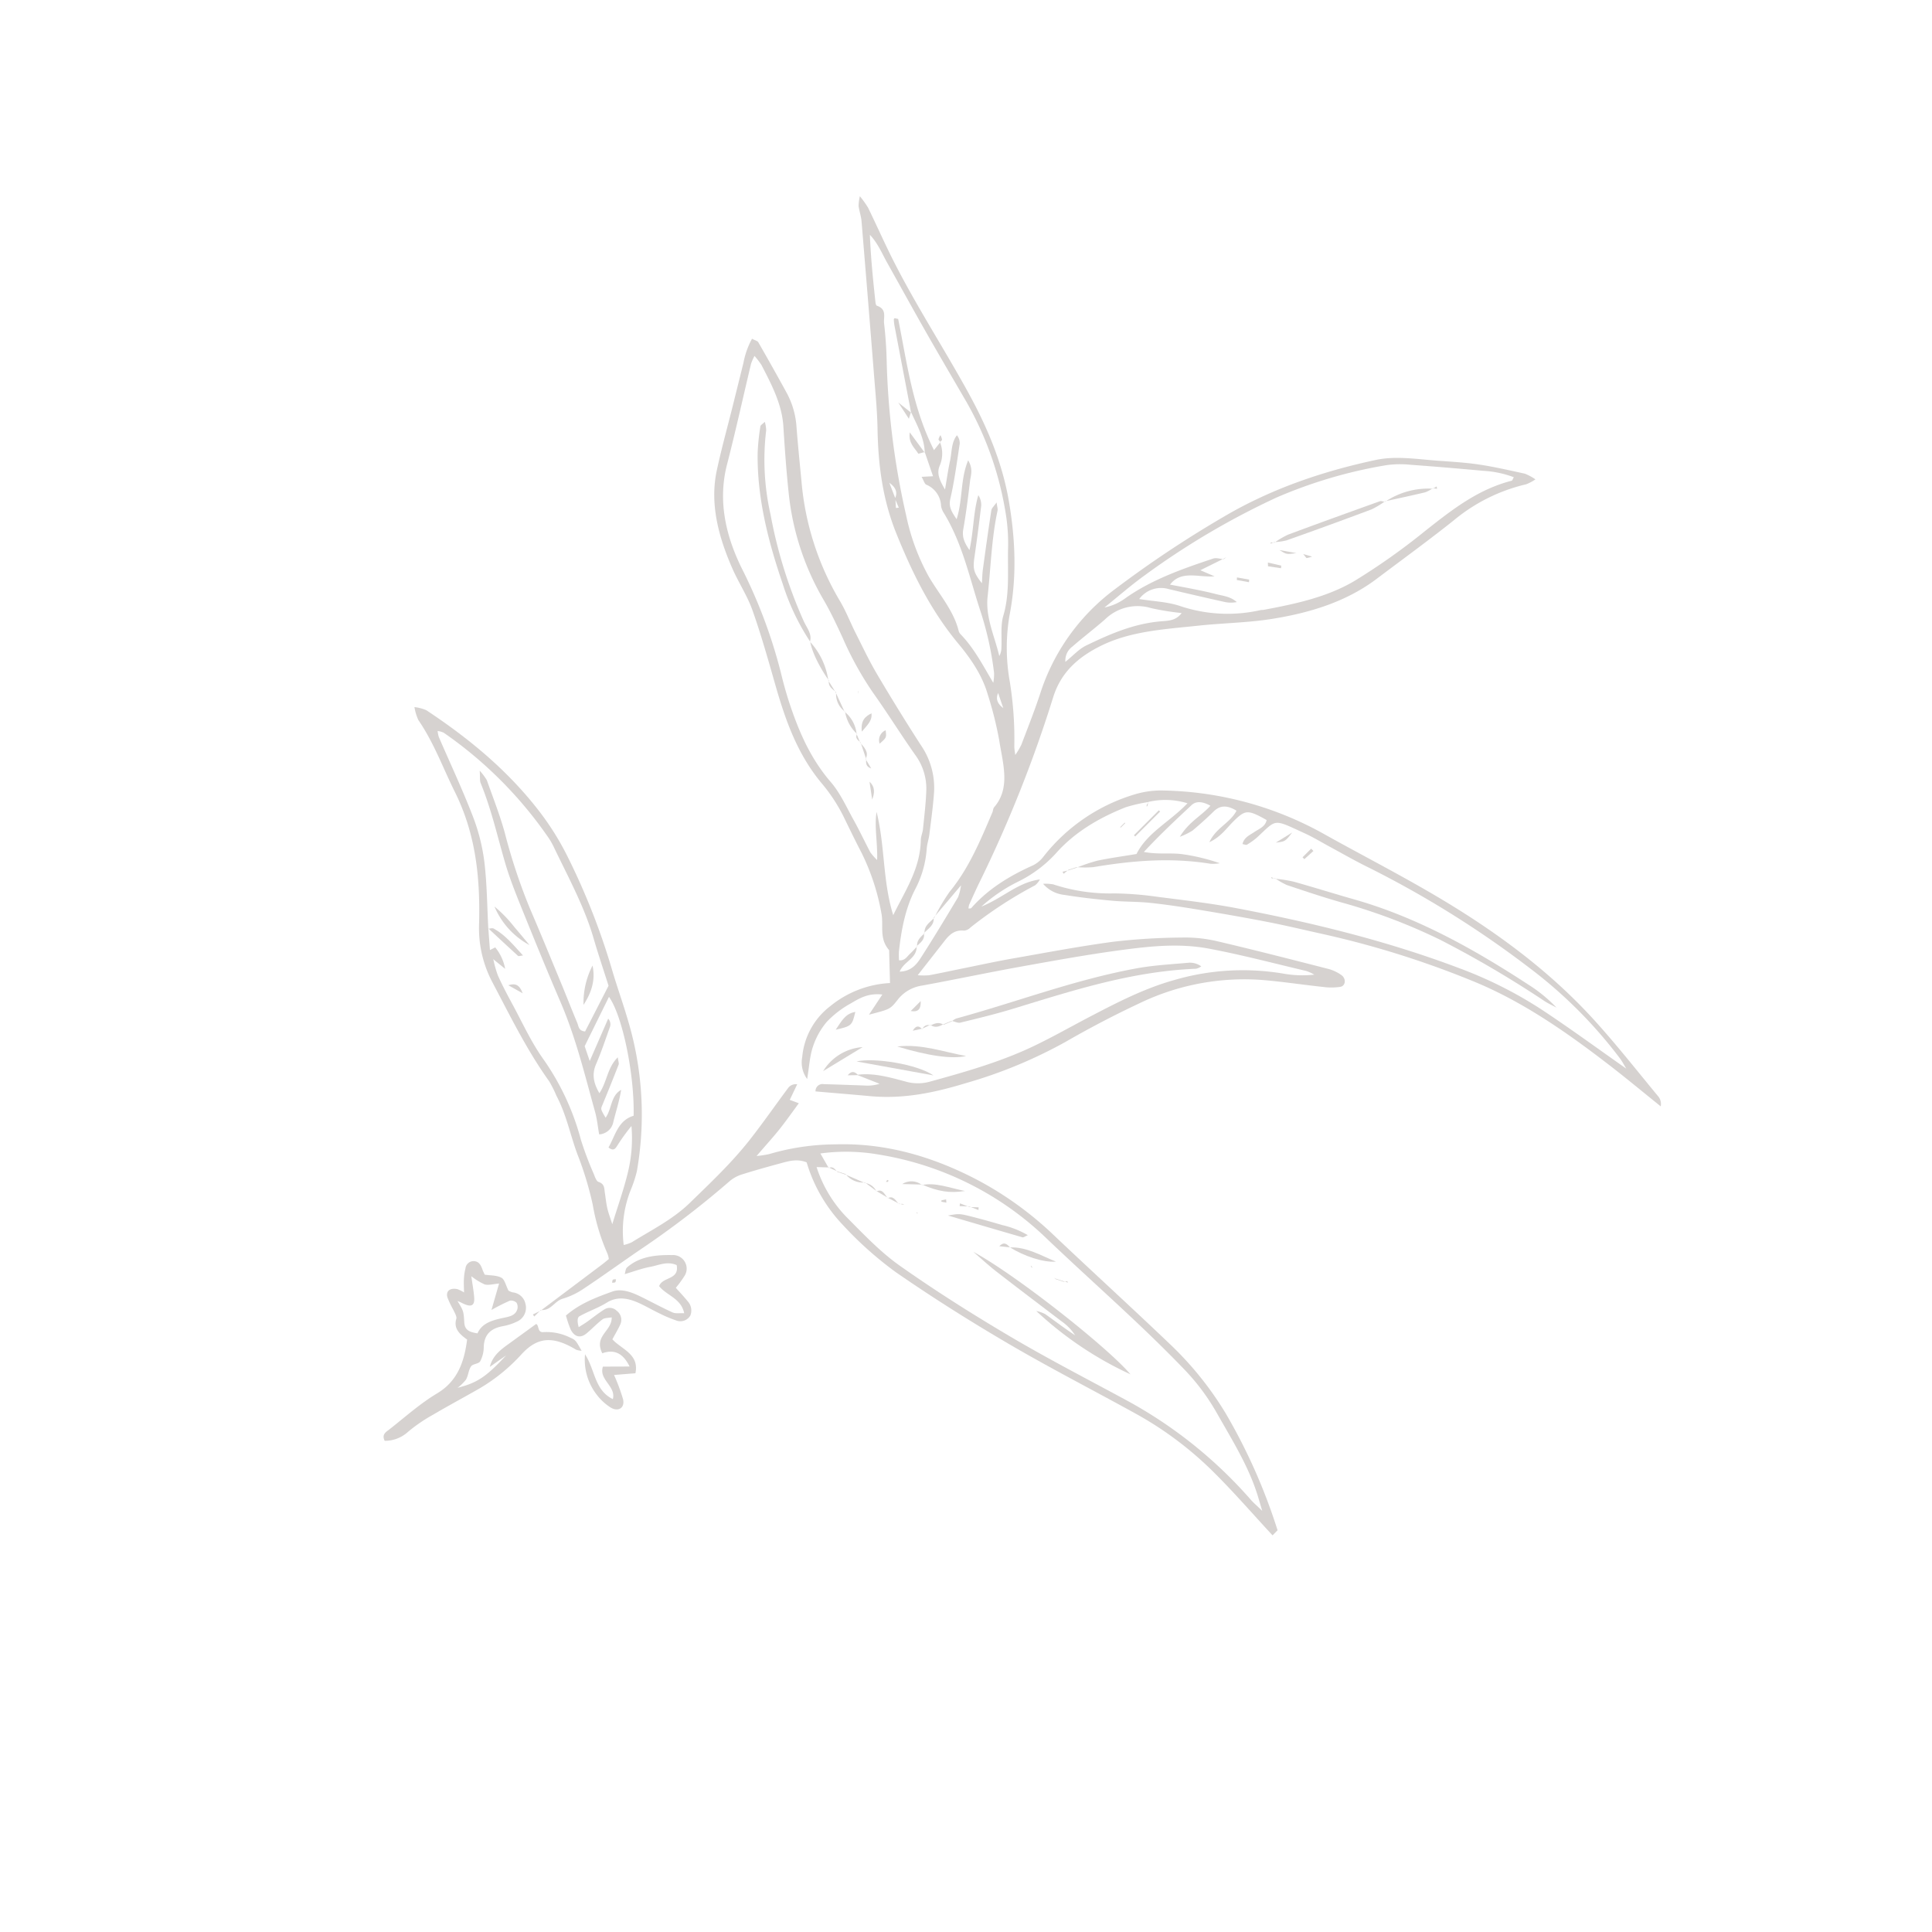 <svg xmlns="http://www.w3.org/2000/svg" xmlns:xlink="http://www.w3.org/1999/xlink" width="455.656" height="455.656" viewBox="0 0 455.656 455.656"><defs><clipPath id="clip-path"><rect id="Rectangle_35" data-name="Rectangle 35" width="292.152" height="352.243" fill="#877e78"></rect></clipPath></defs><g id="Group_23" data-name="Group 23" transform="translate(249.073) rotate(45)" opacity="0.346"><g id="Group_22" data-name="Group 22" clip-path="url(#clip-path)"><path id="Path_195" data-name="Path 195" d="M285.848,113.849c-6.895-.261-13.791-.766-20.684-.717a82.582,82.582,0,0,0-22.268,3.194c-10.977,3.161-21.833,6.672-32.9,9.567-10.137,2.653-20.416,4.984-30.771,6.877a85.116,85.116,0,0,1-16.793.971,36.424,36.424,0,0,1-16.488-4.4c-2.013.851-3.02,2.457-3.952,4.085-1.656,2.89-3.3,5.785-4.83,8.729a8.31,8.31,0,0,0-.93,3.229,215.625,215.625,0,0,1-3.508,26.376c-.986,5.265-1.838,10.551-2.893,15.806a17.989,17.989,0,0,1-1.824,5.185c-1,1.785.1,4.029-1.781,5.541l.1.079q1.277-9.007,2.552-18.017c.076-.547.116-1.1.2-1.9a5.91,5.91,0,0,0-1.1-.661,48.717,48.717,0,0,1-10.643-5.715,78.51,78.51,0,0,0-11.093-5.914c-4.392-2.036-8.373-4.741-13.127-6.2a28.51,28.51,0,0,0-3.6-1.2c-9.059-1.493-17.588-4.453-26.225-7.115a27.317,27.317,0,0,1-11.911-7.625c-7.176-7.515-15.137-14.185-25.894-17.8-6-2.015-11.693-4.71-18.056-5.889a12.139,12.139,0,0,1-2.822-1.512,10.2,10.2,0,0,1,2.488-1.456c11.84-2.413,23.761-3.567,35.918-1.955a64.809,64.809,0,0,1,12.091,2.813,162.3,162.3,0,0,1,26.308,11.473c3.687,2.013,7.528,3.809,11.2,5.837a77.288,77.288,0,0,1,26.5,23.6,29.726,29.726,0,0,1,2.14,4.244,26.2,26.2,0,0,0,7.968,10.251,9.175,9.175,0,0,0,.882-1.79c1.258-5.373,3.042-10.674,3.117-16.212.1-6.889.3-13.791-.532-20.655-.61-5.035-1.521-10.044-2.249-15.071a2.261,2.261,0,0,1,.911-2.005c.44,1.245.882,2.49,1.36,3.838.646-.3,1.275-.582,2.077-.949.386,2.577.825,5.06,1.107,7.558.274,2.448.388,4.913.639,8.289a24.447,24.447,0,0,0,1.781-2.419,56.213,56.213,0,0,1,9.47-12.714c7.966-8.484,18.169-14.205,29.974-17.828a80.982,80.982,0,0,1,21.767-3.411c12.389-.336,24.771-.907,37.162-1.193a78.3,78.3,0,0,1,20.977,2.241,135,135,0,0,1,28.172,10.854Zm-226.1,33.819a25.525,25.525,0,0,0,3.508,1.984c2.349.9,4.778,1.653,7.211,2.374,4.721,1.4,9.368,3.169,14.224,3.991a59.5,59.5,0,0,1,19.879,7.227,77.392,77.392,0,0,0,7.7,3.486c.7.3,1.743.82,2.2.588,1.431-.725,2.067.155,2.9.754.993.717,1.93,1.5,2.971,2.154.953.6,2.013,1.069,3.5,1.841-2.193-4.128-3.9-7.761-6.015-11.208a33.991,33.991,0,0,0-7.162-8.366,46.243,46.243,0,0,0,.953,5.814c.121.636.291,1.437-1.2,1.595-.849-3.126-2.935-6.081-1.1-9.478-6.649-6.968-18.489-14.808-23.94-15.719,1.391,4.087,2.744,8.074,4.175,12.281l3.316,1.628c-1.554-3.954-2.77-7.051-3.988-10.147a1.961,1.961,0,0,1,1.625.984c1.355,2.863,2.784,5.7,3.943,8.629.906,2.291,2.58,3.554,5.4,4.29-.631-3.188-2.959-5.6-2.916-9.05.745.578,1.225.775,1.362,1.085q2.065,4.7,4.026,9.445c.407.976.357.99,2.647,1.57-.4-2.486-2.829-4.5-2.048-7.237,1.556,2.15,2.706,4.443,4.042,6.651a3.59,3.59,0,0,1-.286,4.443c-1.5-1.05-2.907-2.212-4.506-3.113-7.836-4.422-15.482-9.118-24.03-12.519-7.467-2.97-14.863-6.084-22.242-9.217-3.472-1.475-6.954-2.979-10.218-4.768-5.726-3.136-11.2-6.63-17.327-9.191-.6-.249-1.005-.841-2.249-1.926a14.014,14.014,0,0,1,2.777.4c3.95,1.883,8,3.641,11.764,5.779a136.056,136.056,0,0,0,16.736,8.4c6,2.388,11.947,4.886,17.907,7.355,3.053,1.266,6.071,2.6,9.134,3.851.769.313,1.542,1.154,2.744.128-1.216-3.778-2.467-7.66-3.711-11.529-3.519-1.827-7.025-3.557-10.428-5.429-6.871-3.778-14.534-5.99-21.982-8.629a16.978,16.978,0,0,0-2.784-.7,96.787,96.787,0,0,0-34.517.052,5.086,5.086,0,0,0-1.28.723,7.417,7.417,0,0,0,1.18.793c6.3,2.5,12.7,4.81,18.867,7.538a45.4,45.4,0,0,1,9.539,5.675c4.184,3.281,7.923,6.995,11.852,10.524l-.073-.075,3.917,3.372q1.008.444,2.013.891M150.564,126.6l-.09-.091c-.613.576-1.228,1.152-2.088,1.959a30.222,30.222,0,0,0,13.016,3.341c5.778.017,11.7.2,17.311-.768,10.232-1.769,20.374-4.06,30.383-6.645,10.319-2.664,20.44-5.924,30.639-8.942a105.914,105.914,0,0,1,36.639-3.913c.84.052,1.691-.023,3.666-.058-1.786-.967-2.566-1.4-3.356-1.814-6.419-3.378-13.6-5.006-20.65-6.96a51.162,51.162,0,0,0-12.793-1.821c-14.815-.292-29.581.777-44.373,1.125a74,74,0,0,0-42.079,13.917,45.081,45.081,0,0,0-10.038,9.64l3.815,1.029" transform="translate(6.304 106.102)" fill="#877e78"></path><path id="Path_196" data-name="Path 196" d="M146.166,212.3c2.3-2.977,5.719-4.866,9.018-6.784a10.533,10.533,0,0,0,4.1-3.987c4.3-7.571,8.55-15.168,11.414-23.267,1.712-4.839,3.056-9.775,4.593-14.661,2.138-6.79,4.3-13.569,7.888-19.926a57.6,57.6,0,0,1,17.055-19.183,25.486,25.486,0,0,0,5.374-5.019,10.3,10.3,0,0,0-1.921.713c-6.7,4.143-13.55,8.124-20.009,12.54-5.882,4.02-10.2,9.4-14.316,14.777-4.922,6.429-9.5,13.06-14.1,19.674-4.508,6.492-8.8,13.1-13.292,19.6a8.907,8.907,0,0,0-1.651,6.425c.341,2.865.229,2.875-2.306,7.223-.388-1.92-.7-3.486-1.131-5.591-2.632,2.08-3.184,4.445-3.763,6.672a23.391,23.391,0,0,0-.948,7.09,17.49,17.49,0,0,0,1.838,6.508c1.026,2.094,2.706,3.942,4.428,6.355a6.563,6.563,0,0,1-4.487-2.838,17.006,17.006,0,0,1-3.808-13.215,24.2,24.2,0,0,1,6.1-13.77l-5.338-5.058c-.109-.1-.22-.273-.343-.284-3.654-.269-4.965-3.258-7.436-4.895a53.134,53.134,0,0,0-13.311-6.724c-2.72-.86-5.412-1.79-8.1-2.713a39.428,39.428,0,0,0-9.763-2.206c-9.255-.74-17.107-4.58-24.766-8.836-5.291-2.943-10.584-5.91-16.086-8.53-3.214-1.531-6.9-2.278-10.272-3.594-7.767-3.035-14.655-7.1-18.962-13.766-2.85-4.408-5.416-8.956-8.11-13.441q-2.7-4.487-5.4-8.971A19.043,19.043,0,0,1,5.785,107.2c.769-.23,1.272-.557,1.627-.462,4.439,1.206,8.874,2.436,13.28,3.735a19.588,19.588,0,0,1,7.263,4.052c3.221,2.759,6.521,5.448,9.8,8.155A66.17,66.17,0,0,0,64.1,136.252c2.765.692,5.371,1.868,8.077,2.759,3.453,1.137,6.88,2.368,10.414,3.277q9.487,2.445,19.092,4.522a17.747,17.747,0,0,1,9.983,5.539c2.242,2.564,4.274,5.269,6.355,7.937.724.93,1.216,2.005,2,2.89a24.037,24.037,0,0,1,4.806,8.691c1.563,4.812,4.437,9.029,7.689,13.076a17.973,17.973,0,0,0,1.443,1.4c1.067-.905.71-1.9.738-2.788.028-.843-.021-1.688-.038-2.533l-.1.039c2.117,2,.369,4.584,1.391,7.059,1.772-1.835,1.656-3.83,1.256-5.686-1.183-5.5-2.557-10.974-3.921-16.446a12.716,12.716,0,0,0-1.492-2.488c.324,3.863.579,6.9.833,9.947l.114-.1a44.405,44.405,0,0,1-1.779-6.906c-.693-7.1-3.434-13.7-6.1-20.33-.158-.4-.542-.762-.568-1.156-.426-6.026-5.911-8.776-10.39-12.066a86.4,86.4,0,0,0-9.541-5.709c-4.04-2.225-8.647-3.109-13.29-3.532-10.248-.936-19.579-4.147-28.751-8.043-8.153-3.463-14.638-8.579-20.634-14.359-3.025-2.916-6.317-5.622-9.544-8.374Q18.331,81.085,4.458,69.346c-.913-.773-2.07-1.319-3.037-2.049A10.909,10.909,0,0,1,0,65.442a23.807,23.807,0,0,1,3.278.547c3.441,1.185,6.838,2.469,10.272,3.67C25.669,73.9,38.392,76.5,50.75,80.092c8.929,2.593,17.289,5.978,24.711,11.189,7.732,5.429,14.359,11.61,19.392,19.1a45.335,45.335,0,0,0,11.135,11.036,84.755,84.755,0,0,1,11.594,10.1A17.9,17.9,0,0,0,119.1,132.7a18.054,18.054,0,0,0-.688-2.695c-1.769-3.931-3.47-7.89-5.423-11.749a49.428,49.428,0,0,1-4.929-29.722,259.974,259.974,0,0,1,6.09-30.368c3.191-12.341,8.772-23.829,15.882-34.79,2.592-4,6.606-6.889,10.274-10.044,2.524-2.173,5-4.4,7.7-6.4C150.944,4.762,154.089,2.8,157.2.8a12.79,12.79,0,0,1,2.684-.8,10.8,10.8,0,0,1-.721,2.365,41.363,41.363,0,0,0-6.062,18.1c-.856,7.562-2.048,15.1-3.11,22.644-1.249,8.876-5.456,16.788-10.844,24.2-3.356,4.619-7.462,8.816-11.074,13.3-5,6.2-10.4,12.179-12.916,19.68-1.878,5.6-2.233,10.974.624,16.446a304.65,304.65,0,0,1,18.543,43.038c.641,1.889,1.362,3.757,2.07,5.628a3.6,3.6,0,0,0,.518.715c.142-.186.39-.363.381-.526-.388-6.011,1.008-11.759,3.169-17.422a7.12,7.12,0,0,0,.284-3.267,42.924,42.924,0,0,1,5.05-25.91,21.381,21.381,0,0,1,4.075-5.191,80.427,80.427,0,0,1,33.985-19.417c9.79-2.78,19.461-5.9,29.333-8.428,15.208-3.89,30.738-6.338,46.67-5.582,7.862.375,15.688,1.326,23.524,2.061a2.81,2.81,0,0,1,1.958,1.239c-5.206.565-10.426,1.042-15.613,1.715-12.611,1.64-25.09,3.873-36.653,8.745a218.516,218.516,0,0,0-32.715,17.086c-3.772,2.407-7.6,4.748-11.3,7.239-4.588,3.093-9.1,6.274-13.583,9.483-3.115,2.229-6.2,4.5-9.153,6.885-2.358,1.908-4.423,4.089-6.75,6.026-2.907,2.419-5.875,4.791-8.969,7.024a7.647,7.647,0,0,1-5.383,1.684,10.253,10.253,0,0,1,1.786-1.6,42.55,42.55,0,0,0,11.71-8.7,80.258,80.258,0,0,1,7.947-6.757c4.943-3.824,9.842-7.718,15.05-11.251,14.9-10.114,30.348-19.533,47.159-27.108a97.874,97.874,0,0,1,20.745-6.811c7.822-1.589,15.738-2.811,23.69-4.209-.877-.207-1.826-.512-2.807-.657a108.09,108.09,0,0,0-29.806-.039A236.637,236.637,0,0,0,196.01,92.817c-3,1-6.086,1.833-9.13,2.742-2.131.636-4.316,1.16-6.386,1.928-7.886,2.933-7.06,2.185-7.318,8.66a16.111,16.111,0,0,1-.48,2.9c-.047.2-.44.346-.837.636-.873-1.371-.293-2.68-.043-3.985.258-1.342.944-2.693.059-4.054-4.929,1.384-5.293,1.829-5.319,5.742-.014,2.316.494,4.673-.542,7.5-1.31-3.511.272-6.647-.724-9.775-2.446.59-3.661,1.765-3.683,3.921-.024,2.254-.144,4.509-.338,6.755a17.343,17.343,0,0,1-1.079,3.126c-.991-4,.1-7.024-.076-10.28-2.013.574-3.2,1.547-3.252,3.053-.161,5.017-.35,10.042-.144,15.757,3.032-2.1,4.614-4.435,6.892-6.123a45.955,45.955,0,0,1,7.647-4.656,9.629,9.629,0,0,1-1.464,1.64c-7.812,5.638-13.675,12.668-18.985,20.117a22.952,22.952,0,0,1-2.765,2.751l.095.073a40.929,40.929,0,0,1,2.256-4.559c1.658-2.552,3.526-5,5.435-7.674-1.781-5.4.192-10.943.045-16.958a17.582,17.582,0,0,0-6.769,6.324l.085-.073a35.912,35.912,0,0,0-2.975,4.75c-2.682,6.243-4.357,12.691-3.924,19.408a29.781,29.781,0,0,1-1.566,10.819,37.963,37.963,0,0,0-1.994,10.375c2.2-5.232,2.051-10.15,5.237-14.3a4.726,4.726,0,0,1,.18,1.763,97.8,97.8,0,0,0-3.749,17.836,2.384,2.384,0,0,1-.535,1.58c-2.093,1.7-1.693,3.8-1.433,5.9.362,2.929.712,5.86,1.126,9.275a15.847,15.847,0,0,0,1.885-1.864c1.575-2.289,3.063-4.621,4.6-6.933,2.181-3.283,4.3-6.6,6.573-9.835,4.624-6.593,9.151-13.248,14.066-19.676a147.746,147.746,0,0,1,10.632-12.006,32.792,32.792,0,0,1,6.327-5.174c7.734-4.808,15.6-9.449,23.458-14.106a9.557,9.557,0,0,1,3.07-1.083c1.426-.261,2.561,1.061,1.8,2.152a14.353,14.353,0,0,1-2.793,2.834c-3.664,2.958-7.493,5.765-11.081,8.791a56.881,56.881,0,0,0-16.923,24.748c-2.228,6.168-4.179,12.428-5.87,18.727a111.486,111.486,0,0,1-9.7,23.367c-3.557,6.674-7.63,13.025-13.813,18.166-3.255,2.705-6.478,5.441-9.891,8.312a1.648,1.648,0,0,1,.168-2.589c2.285-2.175,4.614-4.319,6.92-6.479a9.535,9.535,0,0,0,2.323-2.887q-2.533,1.1-5.064,2.2l-.073-.072M56.348,109.94l1.658,1.485c.142-.178.284-.354.426-.53l-2.169-.87c-.485-1.475-1.7-2.03-3.553-1.7q1.82.8,3.638,1.614m49.39,15.222-2.249-.684a11.67,11.67,0,0,0-1.592-1.9,75.512,75.512,0,0,0-12.841-8.169c-7.2-3.654-13.945-8.1-22.133-10.116a4.584,4.584,0,0,1-1.722-.723,5.627,5.627,0,0,0-6.024-1.094c-.409.157-1.107-.263-2.086-.528L58.9,99.94c-1.835-.9-3.626-1.773-5.416-2.649l.118.11c-2.474-2.361-5.868-3.3-9.094-4.5l.135.1Q35.958,87.1,27.28,81.207a9.85,9.85,0,0,1-1.034-.849.356.356,0,0,1-.109-.333c.059-.11.234-.174.719-.5,8.73,5.791,17.086,12.36,27.852,15.9-.1-.9-.187-1.659-.272-2.413l-.09.077a7.176,7.176,0,0,1,3.919,4.01c.745,1.761,2.275,2.392,4.842,3.055-1.594-2.26-2.829-3.884-3.914-5.582-1.119-1.754-2.878-3.238-3.143-5.45a2.982,2.982,0,0,1,1.878.942c2.6,3.55,5.315,7.055,7.618,10.752,1.019,1.636,2.308,1.939,4.451,2.357-2.221-4.315-6.053-7.256-7.893-11.744,2.37.615,2.909,2.042,3.763,3.132,2.37,3.016,4.728,6.044,6.911,9.164.989,1.411,2.219,2.04,4.52,2.457-2.58-4-5.707-6.982-7.687-10.64A4.21,4.21,0,0,1,71.831,96.8q3.839,4.866,7.538,9.816c1.606,2.144,2.41,2.651,5.527,3.02-.766-.876-1.5-1.622-2.117-2.434-2.852-3.749-5.693-7.507-8.472-11.3-.326-.445-.241-1.125-.44-2.2.859.671,1.322.887,1.54,1.226,3.645,5.671,8.4,10.655,12.647,15.958,3.1,3.875,7.793,5.454,11.885,7.993a4.072,4.072,0,0,0-1.057-1.761c-1.693-1.875-3.869-3.544-5.007-5.646-2.472-4.58-6.552-7.987-10.168-11.738A43.859,43.859,0,0,0,78,94.594,77.73,77.73,0,0,0,52.02,81.957c-6.157-1.63-12.325-3.231-18.465-4.915-5.974-1.638-11.916-3.374-17.878-5.05-2.46-.692-4.825-1.711-7.566-1.781,3.929,3.639,8.035,6.978,12.155,10.3.22.178.65.443.788.375,2.344-1.176,3.042.812,4.186,1.721,2.145,1.7,4.215,3.488,6.185,5.344a184.475,184.475,0,0,0,29.52,23,51.349,51.349,0,0,0,14.03,6.448c4.742,1.239,9.86,1.516,14.089,4.116a1.991,1.991,0,0,0,.93.186c4.735.11,9.115,1.576,13.59,2.687l2.271.677c.445,1.421,1.533,2.117,3.415,1.823l-3.531-1.734m15.485-59.876-.1-.079c-.615,1.825-1.23,3.65-1.968,5.837,1.265-.505,2.06-.82,3.389-1.351-2.472,2.923-6.613,4.443-6.048,8.811,1.816-1.237,3.309-2.278,4.83-3.285,1.412-.934,2.824-1.87,4.3-2.73,1.518-.887,2.871-2.088,4.912-2.21a6.9,6.9,0,0,1-2.117,2.057q-5.662,3.6-11.384,7.121a6.392,6.392,0,0,0-3.273,6.587c2.831-2.053,5.078-4.165,7.805-5.562A35.177,35.177,0,0,0,135.811,67.7c.154-.244.4-.445.561-.686,4.3-6.289,8.418-12.643,10.277-19.908a153.143,153.143,0,0,0,3.434-20.022c.932-7.828,1.8-15.709,6.06-22.882.1-.168-.1-.472-.218-.951a23.932,23.932,0,0,0-6.131,4q-6.656,5.518-13.179,11.152a23.371,23.371,0,0,0-4.023,4.182,111.269,111.269,0,0,0-12.838,23.58,182.472,182.472,0,0,0-9.018,34.954c-.653,4.016-.915,8.082-1.355,12.124a12.421,12.421,0,0,0,1.954-5.137c1.3-7.453,4.6-14.325,8.018-21.159.331-.667,1.232-1.116,1.871-1.665m4.234,114.489c-2.081-6-3.2-12.213-7.935-17.132-.61-.636-.9-1.5-1.459-2.183-1.961-2.4-3.867-4.841-6-7.117a13.433,13.433,0,0,0-7.753-3.969c-5.835-1.015-11.594-2.363-17.434-3.341a78.022,78.022,0,0,1-14.106-4.072c-3.108-1.143-6.237-2.289-9.456-3.136A62.418,62.418,0,0,1,37.72,126.89c-4.139-3.339-8.139-6.819-12.107-10.315-3.881-3.418-8.862-4.988-13.853-6.562a18.126,18.126,0,0,0-2.694-.358,12.658,12.658,0,0,0,.717,1.86c4.267,6.941,8.675,13.818,12.8,20.819,4.3,7.285,11.152,11.9,19.617,14.808a119.943,119.943,0,0,1,23.921,10.833c2.237,1.371,4.536,2.684,6.909,3.869,6.178,3.08,12.524,5.613,19.825,6.152,3.441.255,6.8,1.568,10.147,2.519,2.751.781,5.426,1.759,8.158,2.6a13.371,13.371,0,0,0,2.42.155c-2.815-3.022-6.036-5.042-8.108-7.931,7.152,4.3,12.467,10.479,19.986,14.439m-2.273-98.484a64.237,64.237,0,0,1-5.9,4.263,10.966,10.966,0,0,0-5.825,9.526c-.22,3.36-.681,6.7-.915,10.065a4.088,4.088,0,0,0,1.384,3.677c.258-2.353.111-4.4.752-6.233,2.02-5.771,4.243-11.5,8.411-16.446,1.109-1.317,2.417-2.568,2.091-4.851" fill="#877e78"></path><path id="Path_197" data-name="Path 197" d="M66.568,174.251c2.479-4.147,3.016-6.566,2.753-13.6-.378,2.191-.587,3.412-.8,4.629-1.457-2.423-1.034-4.83-.646-7.237.4-2.5.795-5,1.213-7.643.717-.35,1.613,1.307,2.592.118A12.457,12.457,0,0,1,77.022,147c1.341-.512,1.355-.487,4.118.278a4.2,4.2,0,0,1-1.1.744c-6.114,1.527-8.543,4.2-8.34,9.754a42.415,42.415,0,0,1-1.246,12.6c-1.1,4.112-2.356,8.192-3.413,12.312a37.205,37.205,0,0,0-1.329,7.074,8.1,8.1,0,0,1-2.389,5.375c-1.658-.534-1.235-1.785-1.114-2.8.558-4.623.8-9.319,1.937-13.837,1.343-5.327-.591-9.63-3.969-13.994-2.07.344-4.12.478-5.267-1.667-.263-.489-1.258-.713-1.956-.98a23.941,23.941,0,0,1-3.084-1.092c-1.372-.773-1.209-2.078.286-3.055a8.171,8.171,0,0,1,1.651-.553c-.818-.791-1.563-1.433-2.2-2.15a12.59,12.59,0,0,1-1.573-2.1,1.919,1.919,0,0,1,.319-2.72c.861-.677,1.786-.356,2.673.066.412.2.859.338,1.261.491,1.133-.826,2.086-1.912,3.321-2.281.8-.24,2.01.559,3.3.98a4.2,4.2,0,0,0,.986-.4,3.4,3.4,0,0,1,3.995-.265A3.577,3.577,0,0,1,65.6,152.9a13.144,13.144,0,0,1-1.734,3.467c-1.568,2.314-1.708,4.445.348,6.626a7.169,7.169,0,0,1,1.769,2.964c.182.706-.807,1.622-.674,2.363.189,1.065,1.107,2.022,1.365,3.088a10.835,10.835,0,0,1-.073,2.945l-.035-.1M59.3,155.5c-1.244-2.249-2.088-3.778-3.136-5.669-.941,1.108-1.419,2.071-2.259,2.55a14.579,14.579,0,0,1-3.588.857c1.544,1.166,2.8,2.03,3.945,3,1.667,1.411,1.268,2.318-1.275,3.1-.293.091-.568.228-.849.344,2.6.642,2.651.594,4.69,2.423,1.4,1.253,2.509.748,4.047-.367-.989-2.5.331-4.743,1.781-6.976.707-1.087,1.528-2.243.9-3.567a2.019,2.019,0,0,0-1.277-1.075,1.857,1.857,0,0,0-1.471.8,47.209,47.209,0,0,0-1.5,4.578" transform="translate(64.998 157.113)" fill="#877e78"></path><path id="Path_198" data-name="Path 198" d="M58.2,160.311c.322-4.4,2.025-8.066,3.716-11.689,1.029-2.2,3.482-3.217,5.915-4.041,2.545-.864,5.137-1.622,7.637-2.571.74-.282,1.239-1.052,2.067-1.8-3.008-1.982-5.856-.019-8.69-.336-1.055-2.125,2.4-4.406-.589-6.436-2.3.891-2.973,3.039-4.144,4.748-1.128,1.645-1.939,3.457-3.011,5.419-.244-.478-.764-1.009-.731-1.512.248-3.857,2.628-6.84,5.459-9.57a3.2,3.2,0,0,1,5.508,1.272,25.422,25.422,0,0,1,.563,3.573c1.388.081,2.781.11,4.158.257a3.22,3.22,0,0,1,2.89,1.945,2.732,2.732,0,0,1-1.623,3.219,30.6,30.6,0,0,1-3.926,1.589c-1.639.578-3.34,1.023-4.967,1.622-2.777,1.023-4.905,2.5-5.568,5.346-.539,2.326-1.656,4.545-2.289,6.858-.156.566.579,1.317,1.693,1.91.163-.733.355-1.462.483-2.2.284-1.659.452-3.337.83-4.977a2.327,2.327,0,0,1,2.28-1.883,2.651,2.651,0,0,1,2.916,1.75c.435,1.193.743,2.421,1.135,3.733,3.2.147,6.989-2.057,9.5,1.817-1.145,1.344-2.261,2.655-3.276,3.849a45.7,45.7,0,0,1,5.546,2.542c1.8,1.129,1.355,3-.773,3.474a12.6,12.6,0,0,1-4.264.176,13.452,13.452,0,0,1-8.8-4.806c4.423.969,7.509,4.4,12.117,2.848-1.563-2.73-5.617-.849-7.079-3.766,1.332-1.342,2.746-2.765,4.435-4.468-3.422-1.179-5.527-.261-6.764,2.347-4.385-1.477-2.029-5.3-4.421-7.56-.456.681-1.116,1.251-1.2,1.883-.234,1.67-.154,3.372-.324,5.052-.182,1.806-1.424,2.548-3.276,1.933a25.541,25.541,0,0,1-3.136-1.549" transform="translate(79.45 140.816)" fill="#877e78"></path><path id="Path_199" data-name="Path 199" d="M77.446,66.3a35.523,35.523,0,0,1,3.6-2.622c4.319-2.432,8.737-4.727,13.068-7.144,13.316-7.43,28.065-11.647,43.273-14.835a34.576,34.576,0,0,1,8.505-.853c-1.024.307-2.032.681-3.077.907a250.944,250.944,0,0,0-27.658,7.188A135.944,135.944,0,0,0,92.514,59.153c-3.924,2.187-7.971,4.2-12.017,6.214a16.454,16.454,0,0,1-3.146.841Z" transform="translate(105.598 43.739)" fill="#877e78"></path><path id="Path_200" data-name="Path 200" d="M64.712,116.911a4.206,4.206,0,0,1,.277-1.23c7.318-12.819,13.271-26.236,21.774-38.533,2.32-3.354,5.123-6.454,7.767-9.63a4.573,4.573,0,0,1,2.632-1.4,3.58,3.58,0,0,1-.48,1.27C86.268,78.666,79.652,91.8,72.722,104.794c-1.968,3.691-4.17,7.287-6.358,10.885-.312.512-1.152.779-1.748,1.16Z" transform="translate(88.214 70.83)" fill="#877e78"></path><path id="Path_201" data-name="Path 201" d="M75.923,96.458l-15.151,10.5c2.2-3.556,10.537-9.657,15.151-10.5" transform="translate(82.965 103.339)" fill="#877e78"></path><path id="Path_202" data-name="Path 202" d="M75.661,92.265c-1.779,2.881-6.353,6.313-13.075,9.9,3.7-4.629,8.772-6.873,13.075-9.9" transform="translate(85.441 98.847)" fill="#877e78"></path><path id="Path_203" data-name="Path 203" d="M61.862,99.873c-.818,3.358-1.637,6.715-2.588,10.609a11.935,11.935,0,0,1,2.588-10.609" transform="translate(80.508 106.998)" fill="#877e78"></path><path id="Path_204" data-name="Path 204" d="M57.386,103.875c-.4-2.256-1.154-4.192.3-6.241,1.753,2.815,1.746,3.008-.3,6.241" transform="translate(77.586 104.599)" fill="#877e78"></path><path id="Path_205" data-name="Path 205" d="M64.8,56.969v8.3l-.416,0v-8.3l.416,0" transform="translate(87.89 61.031)" fill="#877e78"></path><path id="Path_206" data-name="Path 206" d="M74.908,52.425c.27-1.145.542-2.291,1.038-4.4.345,2.641.345,2.641-1.038,4.4" transform="translate(102.263 51.454)" fill="#877e78"></path><path id="Path_207" data-name="Path 207" d="M61.039,94.826V91.5c1.372,1.247,1.5,2.266,0,3.325" transform="translate(83.329 98.028)" fill="#877e78"></path><path id="Path_208" data-name="Path 208" d="M57.149,87.92c-1.4-1.222-.882-2.78-.965-4.232l-.111.1c1.436,1.216.88,2.78.967,4.232Z" transform="translate(76.55 89.658)" fill="#877e78"></path><path id="Path_209" data-name="Path 209" d="M78.587,47.806l-.149,2.877c-.2-.006-.409-.012-.613-.017V47.789c.255,0,.509.01.762.017" transform="translate(106.245 51.198)" fill="#877e78"></path><path id="Path_210" data-name="Path 210" d="M63.011,60.706v1.5c-.057,0-.114,0-.17,0v-1.5h.17" transform="translate(85.789 65.037)" fill="#877e78"></path><path id="Path_211" data-name="Path 211" d="M63.887,93.59c-.383.594-.766,1.191-1.246,1.941-.324-1.257-.033-1.912,1.353-1.852Z" transform="translate(85.351 100.266)" fill="#877e78"></path><path id="Path_212" data-name="Path 212" d="M62.8,102.563c-.466.481-.932.959-1.665,1.717-.154-1.508.582-1.765,1.594-1.788l.071.07" transform="translate(83.436 109.804)" fill="#877e78"></path><path id="Path_213" data-name="Path 213" d="M57.553,89.172c-1.164-.967-.965-2.225-.963-3.44l-.109.1c1.317.911.967,2.185.965,3.385Z" transform="translate(77.108 91.848)" fill="#877e78"></path><path id="Path_214" data-name="Path 214" d="M56.368,146.955v2.183l-.577-.1q.337-1,.679-2.009Z" transform="translate(76.165 157.438)" fill="#877e78"></path><path id="Path_215" data-name="Path 215" d="M65.5,91.515c-.331,1.036-.653,2.078-2.107,2.334l.111.087c.383-1,.717-2.034,2.11-2.332Z" transform="translate(86.546 98.043)" fill="#877e78"></path><path id="Path_216" data-name="Path 216" d="M59.436,138.431c.132.209.381.425.364.626s-.289.4-.449.6c-.135-.213-.383-.433-.369-.638s.291-.394.454-.59" transform="translate(80.521 148.306)" fill="#877e78"></path><path id="Path_217" data-name="Path 217" d="M62.581,69.021q-.067.746-.135,1.489c-.175-.05-.35-.1-.525-.153l.773-1.249-.114-.087" transform="translate(84.533 73.945)" fill="#877e78"></path><path id="Path_218" data-name="Path 218" d="M63.042,57.185c.158.224.333.441.468.675a1.2,1.2,0,0,1,.078.383c-.1-.116-.253-.22-.3-.35a6.271,6.271,0,0,1-.163-.779Z" transform="translate(86.064 61.189)" fill="#877e78"></path><path id="Path_219" data-name="Path 219" d="M63.131,68.154l-.93,1.8.111.087c.305-.6.608-1.208.913-1.81l-.095-.073" transform="translate(84.916 73.016)" fill="#877e78"></path><path id="Path_220" data-name="Path 220" d="M77.828,53.08a5.356,5.356,0,0,1-.485.565c-.035.035-.225-.056-.343-.087l.922-.385Z" transform="translate(105.119 56.867)" fill="#877e78"></path><path id="Path_221" data-name="Path 221" d="M63.226,94.695a1.436,1.436,0,0,1,.7-1.966l-.109-.087c-.232.655-.468,1.309-.7,1.964Z" transform="translate(86.121 99.251)" fill="#877e78"></path><path id="Path_222" data-name="Path 222" d="M65.07,90.6c-.263.63-.523,1.259-.785,1.889l.114.089q.383-.954.766-1.906Z" transform="translate(87.761 97.066)" fill="#877e78"></path><path id="Path_223" data-name="Path 223" d="M82.427,110.494c10.974-3.287,38.555-6.492,46.641-5.779a83.9,83.9,0,0,1-26.263,5.143,7.888,7.888,0,0,1,2.015-.974c2.824-.487,5.674-.849,8.515-1.452a12.04,12.04,0,0,0-4.7-.052c-6.351.864-12.7,1.75-19.059,2.55-2.365.3-4.766.381-7.15.563" transform="translate(112.528 112.077)" fill="#877e78"></path><path id="Path_224" data-name="Path 224" d="M94.693,101.721c-.315.773-.329,1.135-.527,1.243-5.244,2.894-10.5,5.758-16.088,8.807,1.592-2.249,1.58-2.266,4.551-4.016,1.982-1.168,3.988-2.307,6.024-3.4a21.258,21.258,0,0,1,6.041-2.633" transform="translate(106.591 108.977)" fill="#877e78"></path><path id="Path_225" data-name="Path 225" d="M84.707,106.9c2.632-2.883,6.526-3.807,10.04-5.313-1.951,2.3-6.223,4.4-10.047,5.3Z" transform="translate(115.631 108.83)" fill="#877e78"></path><path id="Path_226" data-name="Path 226" d="M74.151,109.407c1.786-2.73,4.929-4.023,8.167-6.185-2.148,2.966-4.4,4.561-8.252,6.106Z" transform="translate(101.114 110.585)" fill="#877e78"></path><path id="Path_227" data-name="Path 227" d="M76.009,106.17q-1.682,1.6-3.366,3.2a3.994,3.994,0,0,1,3.451-3.126Z" transform="translate(99.171 113.744)" fill="#877e78"></path><path id="Path_228" data-name="Path 228" d="M72.562,110.593a5.139,5.139,0,0,1-4.622,1.823l.092.093,4.626-1.825Z" transform="translate(92.75 118.482)" fill="#877e78"></path><path id="Path_229" data-name="Path 229" d="M80.136,104.126l-1.675,1.549c-.128-.174-.258-.348-.386-.522q1.075-.469,2.155-.94Z" transform="translate(106.588 111.554)" fill="#877e78"></path><path id="Path_230" data-name="Path 230" d="M79.042,104.946q.805-.752,1.611-1.506c.14.159.277.321.416.481l-2.122.938Z" transform="translate(107.777 110.819)" fill="#877e78"></path><path id="Path_231" data-name="Path 231" d="M77.164,105.419c.409.338.5.416.6.493-.322.23-.641.462-.974.677-.014.008-.251-.18-.234-.211.189-.331.409-.648.613-.959" transform="translate(104.506 112.939)" fill="#877e78"></path><path id="Path_232" data-name="Path 232" d="M85.842,104.153c-.608.489-1.213.978-1.977,1.589-.028-1.564.889-1.678,1.984-1.58l-.007-.008" transform="translate(114.489 111.564)" fill="#877e78"></path><path id="Path_233" data-name="Path 233" d="M71.636,108.535c.014.126.071.267.028.375s-.189.18-.291.269a2.242,2.242,0,0,1-.069-.524c0-.048.215-.081.331-.12" transform="translate(97.342 116.277)" fill="#877e78"></path><path id="Path_234" data-name="Path 234" d="M73.9,109.963a7.128,7.128,0,0,1,.509-.588,1.191,1.191,0,0,1,.374-.155,2.289,2.289,0,0,1-.3.284c-.222.149-.461.278-.693.416l.111.044" transform="translate(100.741 117.01)" fill="#877e78"></path><path id="Path_235" data-name="Path 235" d="M75.453,109.574q-1.437.444-2.876.891l.1.05c.48-1.487,1.84-.8,2.883-.9Z" transform="translate(99.081 117.356)" fill="#877e78"></path><path id="Path_236" data-name="Path 236" d="M74.31,110.068l-3,.773.083.07c.546-1.612,1.925-.793,3.025-.793Z" transform="translate(97.346 117.75)" fill="#877e78"></path><path id="Path_237" data-name="Path 237" d="M69.992,111.008a3.42,3.42,0,0,1,3.323-.505l-.083-.07-3.337.485Z" transform="translate(95.419 118.158)" fill="#877e78"></path><path id="Path_238" data-name="Path 238" d="M75.677,109l0-.2.355.093Z" transform="translate(103.31 116.561)" fill="#877e78"></path><path id="Path_239" data-name="Path 239" d="M91,102.921a5.453,5.453,0,0,1,.44-.642c.038-.044.251.031.383.05-.312.168-.622.338-.932.505Z" transform="translate(124.079 109.561)" fill="#877e78"></path><path id="Path_240" data-name="Path 240" d="M91.956,102.539l-1.85.938.111.068,1.847-.92Z" transform="translate(123.011 109.854)" fill="#877e78"></path><path id="Path_241" data-name="Path 241" d="M90.382,102.992c-.343.07-.684.141-.326.068h.438Z" transform="translate(122.735 110.339)" fill="#877e78"></path><path id="Path_242" data-name="Path 242" d="M67.252,112.5l1.84-.928-.092-.1q-.915.472-1.835.94Z" transform="translate(91.691 119.424)" fill="#877e78"></path><path id="Path_243" data-name="Path 243" d="M66.376,112.795c.319-1.015,1.218-.855,2.074-.785l-.088-.085q-1.039.388-2.077.779Z" transform="translate(90.492 119.909)" fill="#877e78"></path><path id="Path_244" data-name="Path 244" d="M88.135,104a1.063,1.063,0,0,1-.376.1c-.111-.012-.211-.12-.315-.186.232.027.461.054.691.083" transform="translate(119.377 111.335)" fill="#877e78"></path><path id="Path_245" data-name="Path 245" d="M25.491,121.282c.284-.323.5-.833.866-.94,3.02-.882,6.086-.536,9.38-.4-.409.5-.568.891-.752.9-3.186.149-6.377.253-9.567.367Z" transform="translate(34.7 128.302)" fill="#877e78"></path><path id="Path_246" data-name="Path 246" d="M40.447,123.12a18.973,18.973,0,0,1-5.047-8.06c3.091,2.028,4.373,4.919,5.047,8.06" transform="translate(48.327 123.268)" fill="#877e78"></path><path id="Path_247" data-name="Path 247" d="M36.61,118.866a18.482,18.482,0,0,1-12.289-.582,30.415,30.415,0,0,1,6.689.1c1.868.139,3.735.323,5.6.487" transform="translate(33.203 126.556)" fill="#877e78"></path><path id="Path_248" data-name="Path 248" d="M29.033,123.744l-1.98-.849c.128-.389.253-.781.475-1.462a11.276,11.276,0,0,1,5.246,1.924l-3.742.387" transform="translate(36.932 130.094)" fill="#877e78"></path><path id="Path_249" data-name="Path 249" d="M30.847,124.218c.745-1.485,1.736-1.995,3.737-1.054l-3.737,1.054" transform="translate(42.112 131.441)" fill="#877e78"></path><path id="Path_250" data-name="Path 250" d="M53.479,86.514A54.249,54.249,0,0,1,39.3,81.475c-9.723-4.76-18.862-10.23-26.138-17.758a52.71,52.71,0,0,1-3.891-4.8c-.2-.265-.028-.75-.028-1.5a8.158,8.158,0,0,1,1.639,1.174A58.247,58.247,0,0,0,25.6,71.878,110.61,110.61,0,0,0,49.116,84.217c1.566.563,3.486.71,4.324,2.341Z" transform="translate(12.528 61.508)" fill="#877e78"></path><path id="Path_251" data-name="Path 251" d="M27.891,71.506a16.927,16.927,0,0,1,9.572,3.428l.092-.1c-4.167-.766-7.623-1.98-9.624-3.376Z" transform="translate(38.076 76.56)" fill="#877e78"></path><path id="Path_252" data-name="Path 252" d="M37.466,72.293c1.4,1.141,1.246,2.531,1.447,4.669-2.174-1.73-1.921-3.184-1.447-4.669" transform="translate(50.708 77.45)" fill="#877e78"></path><path id="Path_253" data-name="Path 253" d="M45.372,80.483q-1.7-1.261-3.408-2.521c1.935-.079,2.819,1.17,3.408,2.521" transform="translate(57.289 83.519)" fill="#877e78"></path><path id="Path_254" data-name="Path 254" d="M40.8,75.756a2.529,2.529,0,0,1-1.239-3.24c1.374,1.073,1.374,1.073,1.239,3.24" transform="translate(53.801 77.689)" fill="#877e78"></path><path id="Path_255" data-name="Path 255" d="M35.27,74.381a7.676,7.676,0,0,1,5.721,1.7L41.079,76a9.1,9.1,0,0,1-5.721-1.707Z" transform="translate(48.15 79.59)" fill="#877e78"></path><path id="Path_256" data-name="Path 256" d="M33.258,73.535l4.759,1.759L38.1,75.2a5.044,5.044,0,0,1-4.742-1.767Z" transform="translate(45.403 78.675)" fill="#877e78"></path><path id="Path_257" data-name="Path 257" d="M42.29,77.347q-1.834-.917-3.666-1.831l-.088.089c1.53.135,3.167.112,3.657,1.833Z" transform="translate(52.609 80.903)" fill="#877e78"></path><path id="Path_258" data-name="Path 258" d="M40.083,76.491q1.259.323,2.517.642c-1.246.626-1.821-.072-2.42-.733Z" transform="translate(54.721 81.85)" fill="#877e78"></path><path id="Path_259" data-name="Path 259" d="M31.938,73.187l3.122.717.1-.1c-1.149.11-2.356.414-3.136-.715Z" transform="translate(43.601 78.306)" fill="#877e78"></path><path id="Path_260" data-name="Path 260" d="M34.782,71.671l.482.362-.468-.468Z" transform="translate(47.484 76.67)" fill="#877e78"></path><path id="Path_261" data-name="Path 261" d="M34.8,71.565l-.014.106Z" transform="translate(47.484 76.67)" fill="#877e78"></path><path id="Path_262" data-name="Path 262" d="M37.689,75.2l2,.833.088-.087c-.856.064-1.764.234-2-.835Z" transform="translate(51.452 80.471)" fill="#877e78"></path><path id="Path_263" data-name="Path 263" d="M53.719,39.241a20.348,20.348,0,0,1,.937-3.623c3.186-6.978,6.457-13.93,9.735-20.877.154-.325.639-.53.97-.793l-.095-.064a19.65,19.65,0,0,1-.9,3.6q-4.4,9.688-8.992,19.309a14.856,14.856,0,0,1-1.767,2.361Z" transform="translate(73.187 14.874)" fill="#877e78"></path><path id="Path_264" data-name="Path 264" d="M58.633,19.207A18.213,18.213,0,0,1,64.425,9.05l-.095-.075a7.519,7.519,0,0,1-.579,1.945c-1.691,2.763-3.467,5.485-5.213,8.221Z" transform="translate(79.915 9.615)" fill="#877e78"></path><path id="Path_265" data-name="Path 265" d="M56.274,31.578l-2.4,1.665c-.135-.151-.27-.3-.407-.456l2.4-1.665c.132.153.267.3.4.456" transform="translate(72.995 33.342)" fill="#877e78"></path><path id="Path_266" data-name="Path 266" d="M54.536,27.508l3.34-2.326c-1.421,1.881-1.421,1.881-3.34,2.326" transform="translate(74.452 26.978)" fill="#877e78"></path><path id="Path_267" data-name="Path 267" d="M54.6,29.131q1.369-.861,2.741-1.719l.407.466q-1.249.926-2.5,1.85l-.646-.6" transform="translate(74.535 29.367)" fill="#877e78"></path><path id="Path_268" data-name="Path 268" d="M56.488,25.26,58.394,24.2a7.082,7.082,0,0,1-.636,1.137c-.073.093-.485-.021-1.27-.079" transform="translate(77.116 25.928)" fill="#877e78"></path><path id="Path_269" data-name="Path 269" d="M61.082,9.535l.251-1.013.468.34c-.272.2-.542.4-.814.6Z" transform="translate(83.258 9.13)" fill="#877e78"></path><path id="Path_270" data-name="Path 270" d="M53.9,26.085q-.188.441-.376.884c-.045-.1-.158-.255-.121-.3a6.352,6.352,0,0,1,.605-.5l-.109-.085" transform="translate(72.896 27.946)" fill="#877e78"></path><path id="Path_271" data-name="Path 271" d="M51.312,31.9c.028-.249.054-.5.083-.744l-.184.665Z" transform="translate(69.911 33.383)" fill="#877e78"></path><path id="Path_272" data-name="Path 272" d="M25.951,47.376l-.79,1.348c-1.589-.373-3.482-.073-4.991-2.133l5.9.895Z" transform="translate(27.536 49.915)" fill="#877e78"></path><path id="Path_273" data-name="Path 273" d="M20.956,44.852c.2.379.395.758.773,1.479l-4.475-.938,3.834-.443-.132-.1" transform="translate(23.555 48.052)" fill="#877e78"></path><path id="Path_274" data-name="Path 274" d="M23.68,45.506c-.277-.05-.691-.021-.8-.168a3.22,3.22,0,0,1-.348-.992,3.522,3.522,0,0,1,1,.481c.154.145.05.5.059.756l.092-.077" transform="translate(30.759 47.509)" fill="#877e78"></path></g></g></svg>